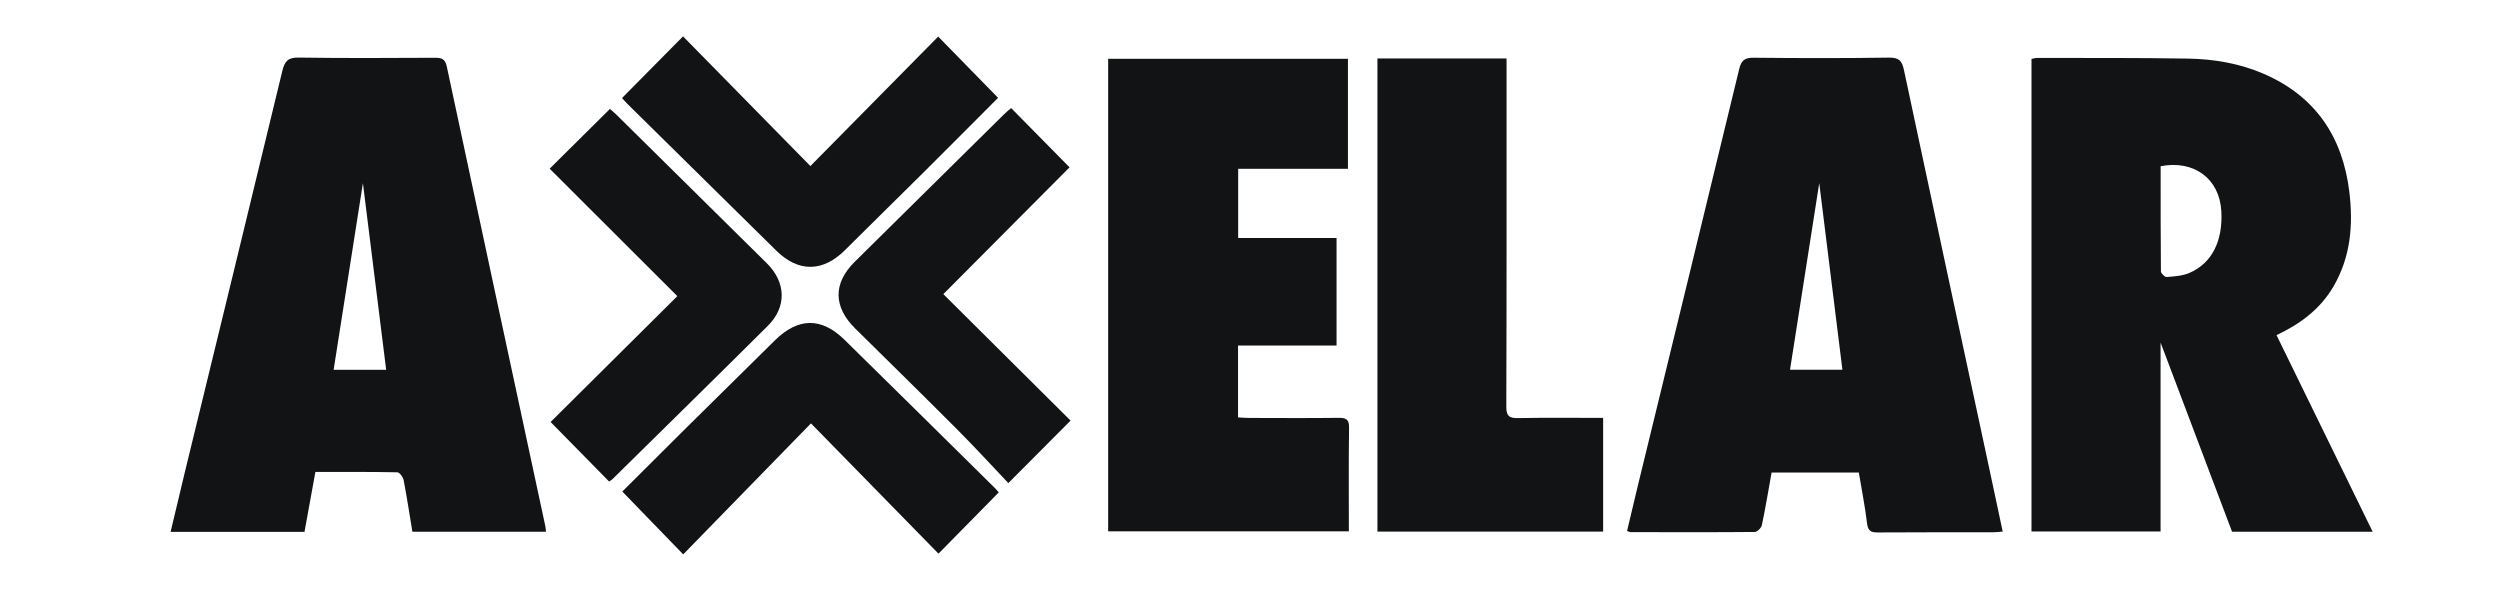 <svg width="109" height="26" viewBox="0 0 109 26" fill="none" xmlns="http://www.w3.org/2000/svg">
<path d="M103.448 23.183H97.318C96.294 20.472 95.262 17.742 94.201 14.935V23.173H88.573V2.571C88.65 2.556 88.731 2.526 88.813 2.526C91.014 2.531 93.214 2.517 95.413 2.555C96.539 2.575 97.653 2.768 98.693 3.216C100.958 4.194 102.141 5.974 102.431 8.365C102.605 9.801 102.491 11.202 101.739 12.49C101.171 13.463 100.314 14.114 99.256 14.612C100.653 17.467 102.038 20.3 103.448 23.183ZM94.204 7.247C94.204 8.791 94.201 10.312 94.216 11.831C94.216 11.918 94.386 12.084 94.465 12.078C94.798 12.051 95.152 12.031 95.452 11.902C96.442 11.478 96.922 10.511 96.85 9.206C96.772 7.803 95.669 6.963 94.204 7.247Z" fill="#111315"/>
<path d="M77.242 20.601C77.102 21.378 76.977 22.141 76.817 22.898C76.792 23.017 76.615 23.193 76.507 23.194C74.705 23.21 72.903 23.203 71.102 23.201C71.061 23.201 71.02 23.178 70.939 23.153C71.099 22.483 71.254 21.815 71.416 21.15C72.889 15.107 74.367 9.064 75.827 3.018C75.92 2.631 76.065 2.512 76.468 2.517C78.432 2.538 80.397 2.541 82.36 2.512C82.799 2.505 82.928 2.656 83.012 3.052C84.247 8.864 85.497 14.672 86.744 20.483C86.934 21.368 87.121 22.253 87.318 23.177C87.143 23.19 87.016 23.207 86.889 23.207C85.22 23.209 83.551 23.203 81.882 23.215C81.578 23.217 81.444 23.154 81.403 22.822C81.316 22.084 81.17 21.353 81.045 20.602H77.242V20.601ZM79.319 7.983C78.901 10.656 78.475 13.376 78.045 16.12H80.329C79.988 13.366 79.65 10.645 79.319 7.983Z" fill="#111315"/>
<path d="M23.806 23.185H17.98C17.854 22.421 17.741 21.671 17.597 20.927C17.572 20.797 17.419 20.594 17.322 20.592C16.143 20.569 14.965 20.577 13.751 20.577C13.59 21.462 13.434 22.319 13.276 23.189H7.438C7.654 22.284 7.86 21.408 8.072 20.534C9.487 14.72 10.908 8.907 12.31 3.09C12.412 2.667 12.557 2.502 13.03 2.51C15.008 2.541 16.986 2.528 18.964 2.519C19.254 2.518 19.409 2.567 19.479 2.894C20.903 9.575 22.34 16.254 23.775 22.934C23.79 23.003 23.793 23.076 23.806 23.185ZM16.837 16.123C16.496 13.382 16.16 10.682 15.823 7.985C15.399 10.689 14.975 13.391 14.546 16.123H16.836H16.837Z" fill="#111315"/>
<path d="M58.273 15.066H53.978V18.198C54.145 18.207 54.302 18.222 54.459 18.222C55.759 18.225 57.059 18.234 58.357 18.218C58.688 18.214 58.825 18.279 58.819 18.648C58.798 20.14 58.81 21.633 58.81 23.166H48.316V2.564H58.77V7.361H53.984V10.377H58.274V15.066H58.273Z" fill="#111315"/>
<path d="M60.056 23.179V2.548H65.686V3.047C65.686 7.938 65.692 12.829 65.675 17.721C65.674 18.138 65.796 18.237 66.194 18.229C67.417 18.205 68.64 18.22 69.896 18.22V23.178H60.055L60.056 23.179Z" fill="#111315"/>
<path d="M27.122 4.272C27.995 3.39 28.847 2.529 29.78 1.586C31.612 3.451 33.441 5.314 35.333 7.24C37.226 5.323 39.059 3.465 40.905 1.595C41.819 2.53 42.667 3.397 43.516 4.265C42.453 5.329 41.357 6.433 40.255 7.529C39.119 8.658 37.972 9.778 36.837 10.909C35.877 11.865 34.813 11.88 33.851 10.932C31.683 8.797 29.517 6.662 27.35 4.525C27.258 4.435 27.177 4.334 27.121 4.272H27.122Z" fill="#111315"/>
<path d="M43.546 21.468C42.67 22.358 41.825 23.216 40.918 24.139C39.075 22.256 37.247 20.389 35.358 18.459C33.452 20.414 31.63 22.282 29.788 24.171C28.839 23.191 27.994 22.32 27.133 21.431C27.96 20.607 28.841 19.724 29.727 18.846C31.075 17.512 32.428 16.183 33.776 14.849C34.793 13.841 35.81 13.822 36.821 14.815C39.013 16.968 41.198 19.128 43.384 21.285C43.446 21.347 43.501 21.415 43.547 21.468H43.546Z" fill="#111315"/>
<path d="M44.086 4.712C44.961 5.601 45.804 6.455 46.632 7.296C44.81 9.127 42.968 10.977 41.129 12.824C42.993 14.677 44.844 16.517 46.677 18.338C45.786 19.232 44.932 20.09 43.964 21.062C43.234 20.295 42.504 19.496 41.739 18.73C40.266 17.251 38.775 15.791 37.289 14.325C36.331 13.379 36.315 12.356 37.266 11.414C39.438 9.263 41.615 7.116 43.791 4.969C43.874 4.887 43.966 4.815 44.084 4.713L44.086 4.712Z" fill="#111315"/>
<path d="M26.556 20.993C25.694 20.117 24.852 19.26 24.006 18.399C25.823 16.594 27.676 14.754 29.532 12.912C27.651 11.034 25.804 9.19 23.965 7.354C24.853 6.474 25.715 5.621 26.594 4.749C26.677 4.823 26.779 4.904 26.87 4.995C29.058 7.155 31.246 9.314 33.431 11.476C34.272 12.306 34.309 13.378 33.481 14.202C31.23 16.442 28.962 18.665 26.7 20.894C26.669 20.924 26.629 20.945 26.558 20.993H26.556Z" fill="#111315"/>
</svg>
